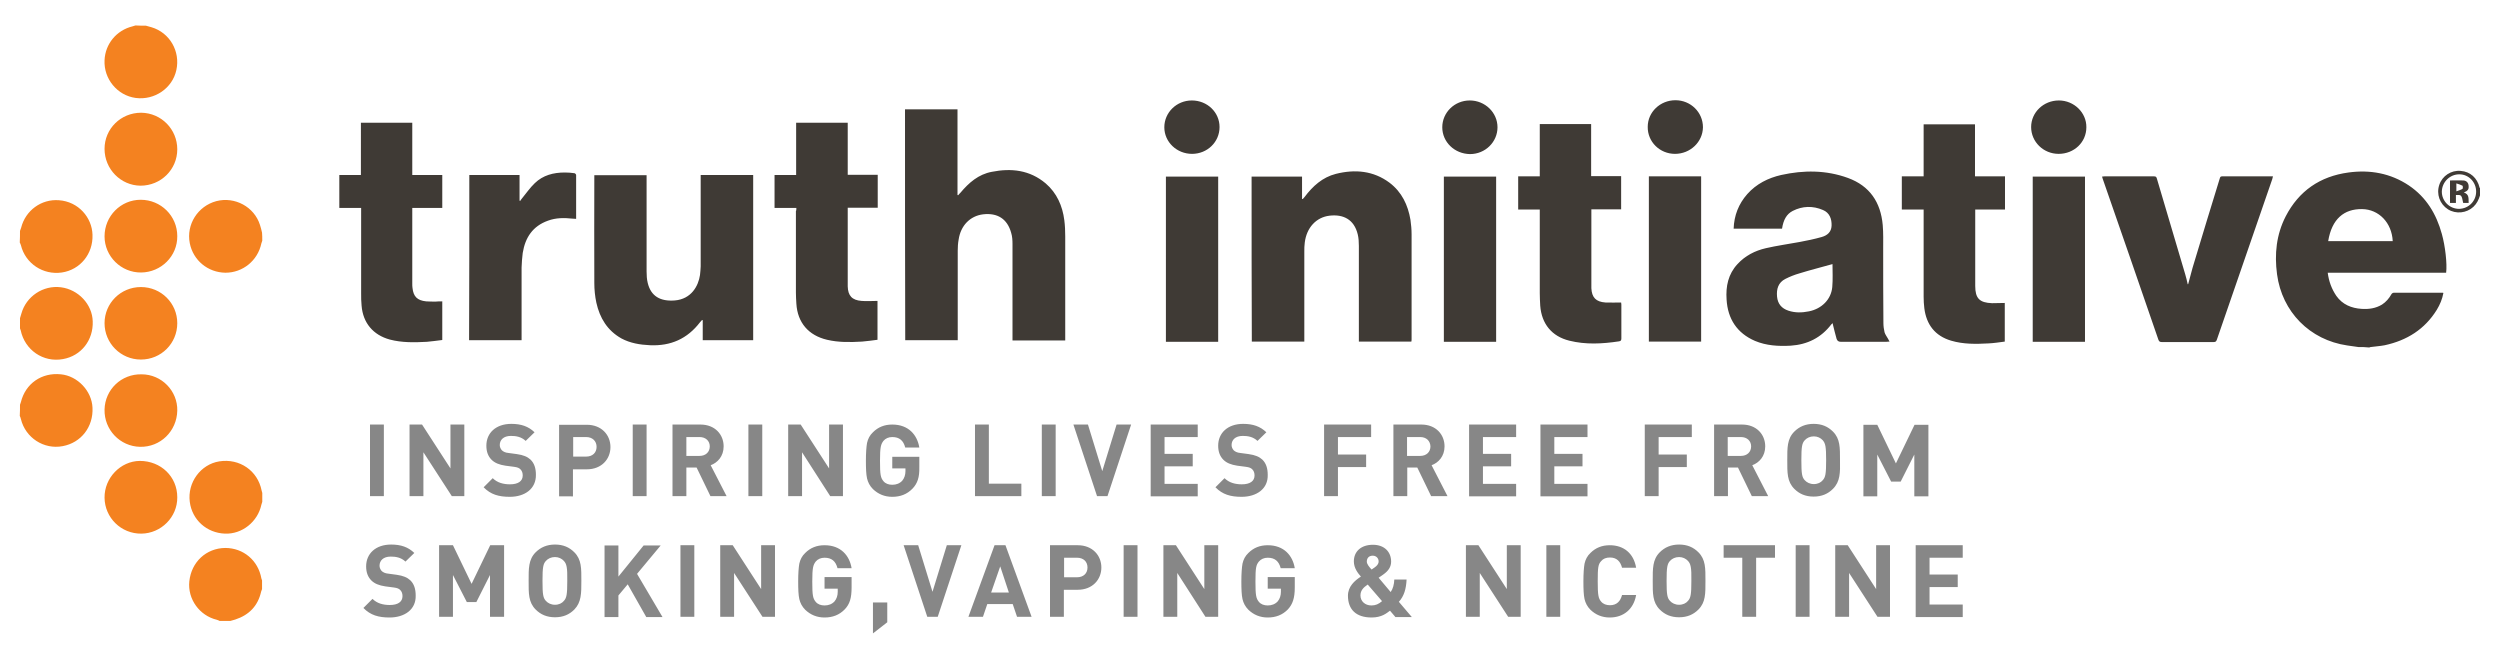 <svg xmlns="http://www.w3.org/2000/svg" viewBox="0 0 1100 290" height="290" width="1100"><path fill="#878787" d="M162.8 218.3v-31.5h6.1v31.5h-6.1zm36 0L186.3 199v19.3h-6.1v-31.5h5.5l12.5 19.3v-19.3h6.1v31.5h-5.5zm25.5.3c-4.8 0-8.4-1-11.5-4.2l4-4c2 2 4.7 2.7 7.6 2.7 3.6 0 5.6-1.4 5.6-3.9 0-1.1-.3-2-1-2.7-.6-.6-1.3-.9-2.8-1.1l-3.8-.5c-2.7-.4-4.7-1.2-6.1-2.6-1.5-1.5-2.3-3.5-2.3-6.2 0-5.6 4.2-9.6 11-9.6 4.3 0 7.5 1.1 10.2 3.7l-3.9 3.8c-2-1.9-4.4-2.2-6.5-2.2-3.3 0-4.9 1.8-4.9 4 0 .8.3 1.6.9 2.3.6.6 1.6 1.1 2.9 1.2l3.7.5c2.9.4 4.7 1.2 6 2.4 1.7 1.6 2.4 3.9 2.4 6.7.1 6.2-4.9 9.7-11.5 9.7zm33.9-12.1h-6.1v11.9H246v-31.5h12.2c6.5 0 10.4 4.5 10.4 9.8s-3.9 9.8-10.4 9.8zm-.3-14.2h-5.7v8.6h5.7c2.8 0 4.6-1.7 4.6-4.3 0-2.5-1.8-4.3-4.6-4.3zm20.5 26v-31.5h6.1v31.5h-6.1zm34.2 0l-6.1-12.6H302v12.6h-6.1v-31.5h12.3c6.4 0 10.2 4.4 10.2 9.6 0 4.4-2.7 7.2-5.7 8.3l7 13.6h-7.1zm-4.8-26H302v8.3h5.8c2.7 0 4.5-1.7 4.5-4.2 0-2.4-1.8-4.1-4.5-4.1zm21.5 26v-31.5h6.1v31.5h-6.1zm36 0L352.9 199v19.3h-6.1v-31.5h5.5l12.5 19.3v-19.3h6.1v31.5h-5.6zm36.2-3.3c-2.4 2.5-5.4 3.6-8.9 3.6-3.4 0-6.2-1.2-8.5-3.4-1.4-1.4-2.2-3-2.6-4.7-.4-1.8-.5-4.4-.5-7.8s.2-6.1.5-7.8c.4-1.8 1.2-3.4 2.6-4.7 2.3-2.3 5.1-3.4 8.5-3.4 7.2 0 11 4.6 11.9 10.1h-6.2c-.8-3.1-2.6-4.6-5.7-4.6-1.6 0-3 .6-3.9 1.7-1.1 1.5-1.5 2.6-1.5 8.8 0 6.2.3 7.4 1.5 8.9.9 1.1 2.3 1.6 3.9 1.6 1.8 0 3.3-.6 4.4-1.8.9-1.1 1.4-2.5 1.4-4.2v-1.2h-5.8V201h11.9v4.6c.1 4.4-.8 7.1-3 9.4zm27.5 3.3v-31.5h6.1v26h14.3v5.5H429zm29.4 0v-31.5h6.1v31.5h-6.1zm28.9 0h-4.6l-10.4-31.5h6.4l6.3 20.5 6.3-20.5h6.4l-10.4 31.5zm19 0v-31.5H527v5.5h-14.6v7.4h12.4v5.5h-12.4v7.7H527v5.5h-20.7zm40 .3c-4.8 0-8.4-1-11.5-4.2l4-4c2 2 4.7 2.7 7.6 2.7 3.6 0 5.6-1.4 5.6-3.9 0-1.1-.3-2-1-2.7-.6-.6-1.3-.9-2.8-1.1l-3.8-.5c-2.7-.4-4.7-1.2-6.1-2.6-1.5-1.5-2.3-3.5-2.3-6.2 0-5.6 4.2-9.6 11-9.6 4.3 0 7.5 1.1 10.2 3.7l-3.9 3.8c-2-1.9-4.4-2.2-6.5-2.2-3.3 0-4.9 1.8-4.9 4 0 .8.3 1.6.9 2.3.6.6 1.6 1.1 2.9 1.2l3.7.5c2.9.4 4.7 1.2 6 2.4 1.7 1.6 2.4 3.9 2.4 6.7.2 6.2-4.9 9.7-11.5 9.7zm42.4-26.3v7.7h12.4v5.5h-12.4v12.8h-6.1v-31.5h20.7v5.5h-14.6zm41 26l-6.1-12.6h-4.4v12.6h-6.1v-31.5h12.3c6.4 0 10.2 4.4 10.2 9.6 0 4.4-2.7 7.2-5.7 8.3l7 13.6h-7.2zm-4.8-26h-5.8v8.3h5.8c2.7 0 4.5-1.7 4.5-4.2-.1-2.4-1.8-4.1-4.5-4.1zm21.5 26v-31.5h20.7v5.5h-14.6v7.4h12.4v5.5h-12.4v7.7h14.6v5.5h-20.7zm31.4 0v-31.5h20.7v5.5h-14.6v7.4h12.4v5.5h-12.4v7.7h14.6v5.5h-20.7zm52-26v7.7h12.4v5.5h-12.4v12.8h-6.1v-31.5h20.7v5.5h-14.6zm41 26l-6.1-12.6h-4.4v12.6h-6.1v-31.5h12.3c6.4 0 10.2 4.4 10.2 9.6 0 4.4-2.7 7.2-5.7 8.3l7 13.6h-7.2zm-4.8-26h-5.8v8.3h5.8c2.7 0 4.5-1.7 4.5-4.2 0-2.4-1.8-4.1-4.5-4.1zm40.5 22.8c-2.2 2.2-4.9 3.4-8.5 3.4-3.6 0-6.3-1.2-8.5-3.4-3.2-3.2-3.1-7.1-3.1-12.6 0-5.4-.1-9.4 3.1-12.6 2.2-2.2 5-3.4 8.5-3.4 3.6 0 6.3 1.2 8.5 3.4 3.2 3.2 3.1 7.1 3.1 12.6.1 5.5.1 9.4-3.1 12.6zm-4.5-21.4c-.9-1-2.3-1.7-3.9-1.7-1.7 0-3.1.7-4 1.7-1.2 1.3-1.5 2.8-1.5 8.8 0 6.1.3 7.5 1.5 8.8.9 1 2.3 1.7 4 1.7 1.7 0 3.1-.7 3.9-1.7 1.2-1.3 1.5-2.8 1.5-8.8 0-6-.3-7.4-1.5-8.8zm40.3 24.6V200l-6 11.9h-4.2L826 200v18.4h-6.1v-31.5h6.1l8.2 17 8.2-17h6.1v31.5h-6.2zm-670.9 53.4c-4.8 0-8.4-1-11.5-4.2l4-4c2 2 4.7 2.7 7.6 2.7 3.6 0 5.6-1.4 5.6-3.9 0-1.1-.3-2-1-2.7-.6-.6-1.3-.9-2.8-1.1l-3.8-.5c-2.7-.4-4.7-1.2-6.1-2.6-1.5-1.5-2.3-3.5-2.3-6.2 0-5.6 4.2-9.6 11-9.6 4.3 0 7.5 1.1 10.2 3.7l-3.9 3.8c-2-1.9-4.4-2.2-6.5-2.2-3.3 0-4.9 1.8-4.9 4 0 .8.3 1.6.9 2.3.6.6 1.6 1.1 2.9 1.2l3.7.5c2.9.4 4.7 1.2 6 2.4 1.7 1.6 2.4 3.9 2.4 6.7.2 6.2-4.9 9.7-11.5 9.7zm44.2-.3V253l-6 11.9h-4.2l-6.1-11.9v18.4h-6.1v-31.5h6.1l8.2 17 8.2-17h6.1v31.5h-6.2zm37.1-3.2c-2.2 2.2-4.9 3.4-8.5 3.4-3.6 0-6.3-1.2-8.5-3.4-3.2-3.2-3.1-7.1-3.1-12.6 0-5.4-.1-9.4 3.1-12.6 2.2-2.2 5-3.4 8.5-3.4 3.6 0 6.3 1.2 8.5 3.4 3.2 3.2 3.1 7.1 3.1 12.6s0 9.4-3.1 12.6zm-4.6-21.4c-.9-1-2.3-1.7-3.9-1.7-1.7 0-3.1.7-4 1.7-1.2 1.3-1.5 2.8-1.5 8.8 0 6.1.3 7.5 1.5 8.8.9 1 2.3 1.7 4 1.7 1.7 0 3.1-.7 3.9-1.7 1.2-1.3 1.5-2.8 1.5-8.8.1-6-.3-7.5-1.5-8.8zm36.2 24.6l-8.1-14.3-4.1 4.9v9.5H266V240h6.1v13.7l11.1-13.7h7.5l-10.4 12.5 11.2 19h-7.2zm15.1 0v-31.5h6.1v31.5h-6.1zm36.1 0L323 252.1v19.3h-6.1v-31.5h5.5l12.5 19.3v-19.3h6.1v31.5h-5.5zm36.2-3.3c-2.4 2.5-5.4 3.6-8.9 3.6-3.4 0-6.2-1.2-8.5-3.4-1.4-1.4-2.2-3-2.6-4.7-.4-1.8-.5-4.4-.5-7.8s.2-6.1.5-7.8c.4-1.8 1.2-3.4 2.6-4.7 2.3-2.3 5.1-3.4 8.5-3.4 7.2 0 11 4.6 11.9 10.1h-6.2c-.8-3.1-2.6-4.6-5.7-4.6-1.6 0-3 .6-3.9 1.7-1.1 1.5-1.5 2.6-1.5 8.8 0 6.2.3 7.4 1.5 8.9.9 1.1 2.3 1.6 3.9 1.6 1.8 0 3.3-.6 4.4-1.8.9-1.1 1.4-2.5 1.4-4.2V259h-5.8v-5.1h11.9v4.6c0 4.6-.8 7.3-3 9.6zm12.4 10.6v-13.6h6.3v8.7l-6.3 4.9zm28.5-7.3H408l-10.4-31.5h6.4l6.3 20.5 6.3-20.5h6.4l-10.4 31.5zm34.9 0l-1.9-5.6h-11.2l-1.9 5.6h-6.4l11.5-31.5h4.8l11.5 31.5h-6.4zm-7.4-22.2l-4 11.5h7.8l-3.8-11.5zm34.1 10.3h-6.1v11.9H462v-31.5h12.2c6.5 0 10.4 4.5 10.4 9.8s-3.9 9.8-10.4 9.8zm-.3-14.1h-5.7v8.6h5.7c2.8 0 4.6-1.7 4.6-4.3s-1.8-4.3-4.6-4.3zm20.5 26v-31.5h6.1v31.5h-6.1zm36 0L518 252.1v19.3h-6.1v-31.5h5.5l12.5 19.3v-19.3h6.1v31.5h-5.6zm36.3-3.3c-2.4 2.5-5.4 3.6-8.9 3.6-3.4 0-6.2-1.2-8.5-3.4-1.4-1.4-2.2-3-2.6-4.7-.4-1.8-.5-4.4-.5-7.8s.2-6.1.5-7.8c.4-1.8 1.2-3.4 2.6-4.7 2.3-2.3 5.1-3.4 8.5-3.4 7.2 0 11 4.6 11.9 10.1h-6.2c-.8-3.1-2.6-4.6-5.7-4.6-1.6 0-3 .6-3.9 1.7-1.2 1.5-1.5 2.6-1.5 8.8 0 6.2.3 7.4 1.5 8.9.9 1.1 2.3 1.6 3.9 1.6 1.8 0 3.3-.6 4.4-1.8.9-1.1 1.4-2.5 1.4-4.2V259h-5.8v-5.1h11.9v4.6c0 4.6-.9 7.3-3 9.6zm47.2 3.3l-2.3-2.7c-1.5 1.1-3.6 3-8.1 3-6.9 0-10.4-3.6-10.4-9.6 0-4 2.9-6.6 5.7-8.4-1.3-1.5-3.1-3.7-3.1-6.7 0-4.3 3.1-7.3 8.4-7.3 5 0 8 3.1 8 7.4 0 2.4-1.3 4.1-3.2 5.5 0 0-1.5 1.1-2.3 1.6l5.3 6.3c1-1.4 1.5-3.3 1.6-5.5h5.4c-.2 4.1-1.1 7.3-3.4 9.8l5.7 6.7h-7.3zm-12.1-14.2c-1.9 1.3-3.2 2.6-3.2 4.8 0 2.6 2.1 4.4 4.8 4.4 1.9 0 3.2-.6 4.7-1.9l-6.3-7.3zm2.2-12.7c-1.7 0-2.6 1.1-2.6 2.6 0 1.1 1 2.3 2.1 3.5.4-.3 1.3-.9 1.3-.9 1-.7 1.8-1.5 1.8-2.7 0-1.3-1-2.5-2.6-2.5zm59.6 26.9l-12.5-19.3v19.3H645v-31.5h5.5l12.5 19.3v-19.3h6.1v31.5h-5.5zm16.8 0v-31.5h6.1v31.5h-6.1zm27.9.3c-3.4 0-6.2-1.2-8.5-3.4-1.4-1.4-2.2-3-2.6-4.7-.4-1.8-.5-4.4-.5-7.8s.2-6.1.5-7.8c.4-1.8 1.2-3.4 2.6-4.7 2.3-2.3 5.1-3.4 8.5-3.4 6.1 0 10.5 3.5 11.6 9.9h-6.2c-.7-2.7-2.3-4.5-5.3-4.5-1.7 0-3 .5-3.9 1.6-1.3 1.4-1.5 2.8-1.5 8.9s.3 7.5 1.5 8.9c.9 1.1 2.3 1.6 3.9 1.6 3 0 4.6-1.8 5.3-4.5h6.2c-1.1 6.3-5.6 9.9-11.6 9.9zm39-3.5c-2.2 2.2-4.9 3.4-8.5 3.4-3.6 0-6.3-1.2-8.5-3.4-3.2-3.2-3.1-7.1-3.1-12.6 0-5.4-.1-9.4 3.1-12.6 2.2-2.2 5-3.4 8.5-3.4 3.6 0 6.3 1.2 8.5 3.4 3.2 3.2 3.1 7.1 3.1 12.6s.1 9.4-3.1 12.6zm-4.6-21.4c-.9-1-2.3-1.7-3.9-1.7-1.7 0-3.1.7-4 1.7-1.2 1.3-1.5 2.8-1.5 8.8 0 6.1.3 7.5 1.5 8.8.9 1 2.3 1.7 4 1.7 1.7 0 3.1-.7 3.9-1.7 1.2-1.3 1.5-2.8 1.5-8.8.1-6-.3-7.5-1.5-8.8zm30-1.4v26h-6.1v-26h-8.2v-5.5H781v5.5h-8.3zm17.4 26v-31.5h6.1v31.5h-6.1zm36 0l-12.5-19.3v19.3h-6.1v-31.5h5.5l12.5 19.3v-19.3h6.1v31.5h-5.5zm16.8 0v-31.5h20.7v5.5H849v7.4h12.4v5.5H849v7.7h14.6v5.5h-20.7z"></path><path fill="#f48220" d="M115.4 220.8c-.1.4-.3.9-.4 1.3-1.6 7.5-8.5 13-16 12.7-8.1-.3-14.5-6.1-15.5-14-1.1-8.5 4.8-16.5 13-17.8 8.9-1.4 16.9 4.1 18.6 12.8.1.4.2.7.3 1.1v3.9zm0-114.9c-.1.4-.3.8-.4 1.2-1.6 7.6-8.2 12.9-15.8 12.9-7.7-.1-14.2-5.4-15.7-13-1.6-8.2 3.5-16.3 11.7-18.5 8.1-2.1 16.7 2.5 19.2 10.5.4 1.1.6 2.2.9 3.4.1 1.1.1 2.3.1 3.5zM8.8 140c.2-.7.4-1.4.6-2 2.1-7.6 9.6-12.6 17.4-11.6 7.7 1 13.8 7.5 14 15 .3 8.3-5.1 15.2-13.1 16.6-8.7 1.6-16.8-4-18.6-12.7-.1-.3-.2-.5-.3-.8V140zm87.8 133.2c-.4-.2-.8-.4-1.2-.5-7.6-1.8-12.9-9.1-12.1-16.9.9-8.6 7.5-14.6 15.8-14.7 8 0 14.5 5.5 15.9 13.4l.3.9v3.8c-.1.4-.3.7-.4 1.1-1.4 6.3-5.3 10.3-11.4 12.3l-2.1.6h-4.8zM8.8 101.6c.2-.5.3-.9.5-1.4 1.9-7.6 8.9-12.7 16.6-12.1 8.7.6 14.6 7.7 14.8 15.2.3 8.4-5.4 15.4-13.5 16.6-8.2 1.2-16-3.9-18-12-.1-.4-.3-.8-.5-1.2.1-1.8.1-3.5.1-5.1zm55.4-90.3c.8.2 1.7.5 2.5.7 8 2.4 12.7 10.6 10.9 18.8-1.7 8-9.6 13.4-17.9 12.3C51.6 42 45.6 34.7 46 26.5c.3-7.2 5.3-13.2 12.3-14.9.4-.1.9-.3 1.3-.4 1.6.1 3.1.1 4.6.1zM8.8 178.1c.1-.4.3-.8.4-1.2 2-8.1 9.1-13.1 17.6-12.2 7.3.7 13.6 7.3 13.9 14.7.4 8.4-5 15.4-13.1 16.9-8.3 1.6-16.4-3.7-18.4-11.9-.1-.5-.3-1-.5-1.4.1-1.7.1-3.3.1-4.9zM78 103.9c.1 8.8-7.1 15.9-15.9 16-8.8.1-16.1-7.1-16.1-15.9 0-8.9 7.1-16.1 15.9-16.1 8.9 0 16.1 7.1 16.1 16zm0 38.3c0 8.9-7.1 16-16 16s-16-7.2-16-16 7.1-15.9 16-15.9 16 7.1 16 15.9zm0 38.5c-.2 9-7.4 16.1-16.4 15.9-8.8-.2-15.8-7.5-15.6-16.4.2-8.8 7.4-15.7 16.3-15.5 8.8 0 15.9 7.3 15.7 16zm0-115c0 8.9-7.2 16-16.2 16-8.7-.1-15.8-7.3-15.8-16.2 0-8.9 7.2-15.9 16.1-15.9C71 49.7 78 56.9 78 65.7zm0 153.1c.1 8.7-7.1 15.9-15.8 16-8.9.1-16.1-7-16.2-15.8-.1-8.7 7-16.1 15.5-16.2 9.3 0 16.5 6.9 16.5 16z"></path><path fill="#3f3a35" d="M1037.7 152.7c-1.6-.2-3.3-.5-4.9-.7-16.5-2.4-28.7-14.8-30.9-31.3-1.2-8.9-.3-17.5 3.8-25.5 5.8-11.2 15.1-17.6 27.6-19.3 9.5-1.3 18.5.3 26.6 5.7 7.7 5.2 12.1 12.6 14.5 21.3 1.5 5.3 2.4 13.2 1.9 17.1h-52.1c.5 3.8 1.7 7.1 3.8 10.2 2.7 3.8 6.6 5.4 11.1 5.7 3.2.2 6.2-.2 9-1.9 1.7-1.1 3.1-2.7 4.1-4.5.2-.4.7-.7 1.1-.7h21.4c.1 0 .2 0 .4.1-.5 2.7-1.5 5.1-2.9 7.4-5.3 8.6-13.2 13.5-22.9 15.6-2 .4-4.1.5-6.2.8-.2 0-.4.1-.6.2-1.6-.2-3.2-.2-4.8-.2zm-13.3-46.6h28.4c-.4-8.1-6.1-14-13.5-14.1-7.9-.1-13.3 4.3-14.9 14.1zm66.8-20.1c-.6 1.9-1.4 3.6-2.9 5-3 2.8-7.7 3.3-11.2 1.1-3.6-2.3-5.2-6.7-3.8-10.8 1.3-3.9 5.2-6.5 9.4-6.1 4.2.3 7.3 3.1 8.3 7.3 0 .1.1.2.2.3V86zm-1.7-1.7c0-4.2-3.3-7.6-7.4-7.6-4.2 0-7.6 3.4-7.7 7.6 0 4.2 3.4 7.6 7.6 7.6 4.2-.1 7.5-3.4 7.5-7.6zM398.2 48.1h23.1v37.7c.1 0 .2.1.3.1.3-.4.6-.7 1-1.1 3.7-4.4 7.9-8.1 13.8-9.2 8.6-1.7 16.7-.8 23.7 5.1 4.9 4.2 7.4 9.9 8.2 16.2.3 2.3.4 4.7.4 7.1v45.8h-23.2v-42.4c0-1.7-.1-3.4-.6-5-1.7-6.1-6-8.8-12.3-8.1-5.8.7-9.9 5-10.8 11.1-.3 1.6-.4 3.3-.4 4.9v39.4h-23.1c-.1-33.8-.1-67.7-.1-101.6zm152.5 29.6h22.2v9.8c.1 0 .2.1.3.1.3-.3.5-.6.8-.9 3.6-4.8 7.9-8.7 13.8-10.2 8.4-2.1 16.5-1.4 23.6 3.9 5.4 4.1 8.1 9.8 9.2 16.3.3 2.1.5 4.3.5 6.4v46.1c0 .3 0 .7-.1 1.1h-23.1v-42.1c0-1.7-.1-3.5-.5-5.1-1.6-6.6-6.4-8.9-12.4-8.2-5.9.7-10.1 5.3-10.9 11.8-.2 1.3-.2 2.7-.2 4.1v39.5h-23.1c-.1-24.2-.1-48.4-.1-72.6zM308.3 77h23.1v72.7h-22.2v-8.8c-.1 0-.2-.1-.3-.1-.3.3-.6.7-.9 1-5.6 7.3-12.9 10.5-22 10.1-4.4-.2-8.7-.9-12.6-3-6.2-3.5-9.5-9-11-15.7-.6-2.8-.9-5.8-.9-8.7-.1-15.5 0-31 0-46.6v-.8h23v42.3c0 1.7.1 3.5.5 5.1 1.4 5.8 5.5 8.2 11.9 7.7 7.3-.6 10.4-6.4 11.1-11.2.2-1.3.2-2.5.3-3.8V77zm475.8 23.6h-21.3c.2-5.8 2.2-10.9 6-15.2 4-4.5 9.2-7.1 14.9-8.4 9.9-2.2 19.8-2.2 29.4 1.3 9.6 3.5 14.4 10.7 15.3 20.7.3 3.5.2 7.1.2 10.7 0 10.8 0 21.6.1 32.4 0 1.4.2 2.8.5 4.1.3 1 1 1.9 1.5 2.8.2.4.4.8.7 1.3-.7 0-1.1.1-1.4.1h-20c-1 0-1.6-.4-1.9-1.3-.6-2.1-1.1-4.2-1.6-6.2 0-.2-.1-.4-.1-.7-.3.2-.5.4-.6.5-4.5 5.9-10.5 8.9-17.9 9.4-5.4.3-10.7 0-15.7-2.1-7.9-3.4-12-9.7-12.5-18.2-.4-5.8.7-11.2 4.8-15.6 3.4-3.7 7.7-5.9 12.5-7 4.8-1.1 9.8-1.8 14.7-2.7 3.3-.6 6.6-1.3 9.8-2.2 2.5-.7 4.3-2.2 4.4-5 .1-3-.9-5.7-3.8-6.9-4.4-1.9-9-1.8-13.3.4-2.7 1.4-4.1 3.9-4.7 7.8zm22.2 15.6c-4.9 1.4-9.8 2.6-14.6 4.1-2.1.6-4.1 1.4-6.1 2.4-3.2 1.6-4 4.5-3.7 7.8.3 3.2 2 5.2 5 6.2s6 .9 9 .3c5.6-1.1 9.8-5.2 10.3-10.7.3-3.4.1-6.9.1-10.1zm156.5 8.8c.9-3.1 1.6-6.3 2.6-9.4 3.7-12.4 7.5-24.7 11.3-37.1.2-.6.3-.9 1-.9h22.4l-.3 1.2c-8.1 23.6-16.3 47.1-24.4 70.7-.3.8-.6 1-1.4 1h-22.8c-.8 0-1.2-.2-1.5-1-8.1-23.6-16.3-47.2-24.5-70.8-.1-.3-.2-.6-.3-1 .4 0 .7-.1 1-.1h21.8c.7 0 1.1.1 1.3.9 4.2 14.1 8.3 28.1 12.5 42.2.4 1.4.8 2.9 1.1 4.4.1-.1.1-.1.2-.1zM350.4 91.5h-9.6V77h9.5V54H373v22.9h13.2v14.5H373V126c.1 4.1 1.9 6.1 6.1 6.4 2.3.2 4.6 0 7 0v17.1c-2.2.3-4.5.6-6.8.8-5.2.3-10.3.4-15.4-.8-8.1-1.9-13-7.5-13.5-15.9-.1-1.6-.2-3.3-.2-4.9V92.9c.2-.3.2-.8.2-1.4zm327.1.7H668V77.6h9.5v-23h22.6v22.9h13.2v14.6h-13.1v34.7c.2 4.1 2 6 6.2 6.3 2.3.1 4.6 0 6.9 0 0 .3.1.6.1.9v14.9c0 .8-.2 1.2-1.1 1.3-7.3 1.1-14.6 1.5-21.8-.3-7.7-1.9-12.2-7.4-12.8-15.4-.1-1.8-.2-3.7-.2-5.5V92.2zm204.6 41.1v17c-2.4.3-4.8.7-7.2.8-5.5.3-11 .4-16.4-1.2-7.1-2.1-10.9-7.1-11.8-14.3-.2-1.7-.3-3.3-.3-5V92.2h-9.6V77.6h9.6V54.7H869v22.9h13.2v14.6h-13.1v33.6c0 5.5 1.9 7.4 7.4 7.6 1.7 0 3.7-.1 5.6-.1zm-687.5-.7v17c-2.3.3-4.6.6-6.8.8-5.5.3-11 .4-16.3-1-7.3-2-11.8-7.3-12.4-14.9-.2-1.8-.2-3.6-.2-5.4V91.5h-9.6V77h9.5V54h22.6v23h13.2v14.5h-13.2v33.3c0 .6 0 1.3.1 1.9.4 3.8 2.1 5.5 6 5.9 1.4.1 2.8.1 4.2.1.9-.1 1.9-.1 2.9-.1zM206.5 77h22.1v11.3c.1 0 .2.1.3.1.2-.3.4-.7.7-1 1.9-2.3 3.6-4.8 5.7-6.8 3.6-3.5 8.2-4.7 13.2-4.7 1.4 0 2.8.1 4.2.3.3 0 .8.5.8.8v19.3c-.6 0-1.1-.1-1.6-.1-3.7-.4-7.3-.4-10.8.9-6.7 2.4-10 7.4-11.1 14.2-.3 2.1-.4 4.3-.5 6.4v32h-23.1c.1-24.2.1-48.4.1-72.7zm519 73.3V77.6h23v72.7h-23zm-189.5.1h-23V77.7h23v72.7zm122.3 0h-23V77.7h23v72.7zm236.1-72.7h23v72.7h-23V77.7zm11.4-10c-6.7 0-12.1-5.3-12.1-11.8 0-6.5 5.5-11.7 12.2-11.7 6.7 0 12.2 5.4 12.1 11.8 0 6.6-5.4 11.7-12.2 11.7zM634.6 56c0-6.5 5.4-11.8 12.1-11.8 6.7 0 12.2 5.3 12.2 11.8 0 6.5-5.4 11.8-12.1 11.8-6.8-.1-12.2-5.3-12.2-11.8zm-98-.1c0 6.6-5.4 11.8-12.1 11.8-6.7 0-12.2-5.2-12.2-11.7 0-6.5 5.4-11.8 12.1-11.8 6.8 0 12.2 5.2 12.2 11.7zM737 67.7c-6.7 0-12.1-5.3-12-11.9 0-6.5 5.5-11.7 12.2-11.7 6.7 0 12.1 5.3 12.1 11.9-.1 6.5-5.6 11.7-12.3 11.7z"></path><path fill="#3f3a35" d="M1086.2 89.3h-2.4c-.7-3.6-.8-3.6-3.2-3.5v3.5h-2.6v-9.9c2 0 4-.1 5.9 0 1.5.1 2.3 1.2 2.3 2.6.1 1.3-.4 2-2.1 2.7 2.5.8 2 2.8 2.1 4.6zm-5.4-8.6v3.5c1-.4 1.9-.6 2.7-1.1.2-.1.2-1.2 0-1.4-.8-.4-1.7-.7-2.7-1z"></path></svg>